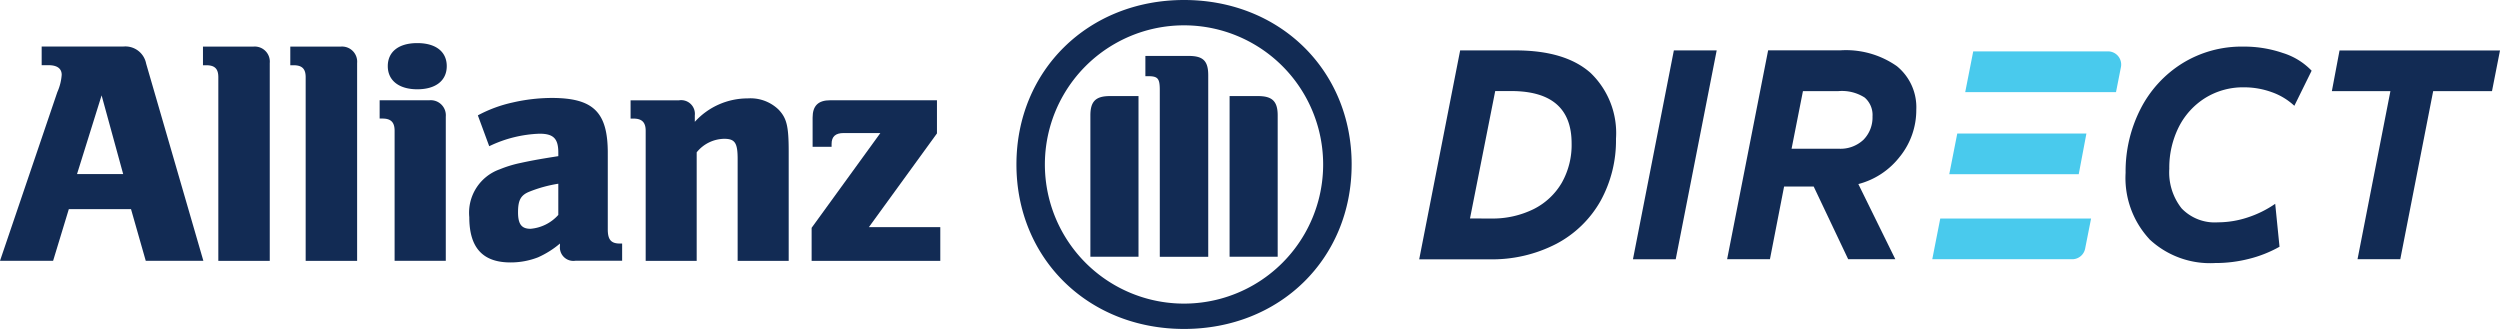 <svg xmlns="http://www.w3.org/2000/svg" width="228" height="30" viewBox="0 0 228 30">
  <g id="download_2_" data-name="download (2)" style="mix-blend-mode: luminosity;isolation: isolate">
    <path id="Path_224" data-name="Path 224" d="M202.048,16.752l.7-3.71H190.97l-.73,3.71Z" transform="translate(-12.467 -0.865)" fill="#49caed"/>
    <path id="Path_225" data-name="Path 225" d="M202.523,24.085l.542-2.738H189.31l-.729,3.71h12.774a1.2,1.2,0,0,0,1.168-.969Z" transform="translate(-12.358 -1.415)" fill="#49caed"/>
    <path id="Path_226" data-name="Path 226" d="M204.826,5.023h-12.3l-.729,3.71h13.752l.446-2.265a1.2,1.2,0,0,0-1.168-1.449Z" transform="translate(-12.569 -0.333)" fill="#49caed"/>
    <path id="Path_227" data-name="Path 227" d="M142.243,4.923H147.3q4.525,0,6.837,2.053a7.6,7.6,0,0,1,2.318,6,11.4,11.4,0,0,1-1.405,5.67,9.938,9.938,0,0,1-4.029,3.915,12.719,12.719,0,0,1-6.136,1.414h-6.377l3.735-19.053Zm2.808,15.332a8.459,8.459,0,0,0,3.887-.855,6.157,6.157,0,0,0,2.57-2.4,7.012,7.012,0,0,0,.9-3.6q0-4.763-5.506-4.77h-1.462l-2.3,11.621Z" transform="translate(-9.077 -0.326)" fill="#122b54"/>
    <path id="Path_228" data-name="Path 228" d="M167.006,4.923,163.27,23.969h-3.9L163.1,4.923Z" transform="translate(-10.444 -0.326)" fill="#122b54"/>
    <path id="Path_229" data-name="Path 229" d="M184.334,14.584a7.011,7.011,0,0,1-3.806,2.529l3.371,6.851H179.6l-3.144-6.625h-2.7l-1.29,6.625h-3.905L172.3,4.919h6.542a8.086,8.086,0,0,1,5.2,1.442,4.823,4.823,0,0,1,1.771,3.954,6.785,6.785,0,0,1-1.476,4.27Zm-9.9-.695h4.295a3.054,3.054,0,0,0,2.277-.827,2.9,2.9,0,0,0,.814-2.112,2.1,2.1,0,0,0-.715-1.727,3.844,3.844,0,0,0-2.4-.587h-3.229l-1.038,5.256Z" transform="translate(-11.047 -0.326)" fill="#122b54"/>
    <path id="Path_230" data-name="Path 230" d="M209.609,22.1a8.206,8.206,0,0,1-2.16-6.038,12.5,12.5,0,0,1,1.363-5.826,10.517,10.517,0,0,1,3.806-4.155,10.287,10.287,0,0,1,5.562-1.529,10.878,10.878,0,0,1,3.622.587,6.144,6.144,0,0,1,2.613,1.612l-1.576,3.2a5.863,5.863,0,0,0-2.061-1.244,7.376,7.376,0,0,0-2.542-.441,6.527,6.527,0,0,0-3.523.969,6.637,6.637,0,0,0-2.418,2.658,8.275,8.275,0,0,0-.861,3.8,5.291,5.291,0,0,0,1.123,3.613,4.182,4.182,0,0,0,3.314,1.272,8.661,8.661,0,0,0,2.666-.431,9.681,9.681,0,0,0,2.556-1.258l.393,3.915a11.1,11.1,0,0,1-2.765,1.1,12.282,12.282,0,0,1-3.105.386,8.084,8.084,0,0,1-6.011-2.185v.007h0Z" transform="translate(-13.594 -0.302)" fill="#122b54"/>
    <path id="Path_231" data-name="Path 231" d="M242.188,8.637H236.82l-3,15.332h-3.9l3-15.332h-5.34l.7-3.71h14.634l-.73,3.71Z" transform="translate(-14.914 -0.327)" fill="#122b54"/>
    <path id="Path_232" data-name="Path 232" d="M11.234,16.179H7.024L9.266,9ZM4.843,24.09l1.434-4.715h5.672l1.345,4.715h5.254L13.327,6.1a1.928,1.928,0,0,0-2.092-1.553H3.8v1.7h.627c.775,0,1.2.3,1.2.879a4.688,4.688,0,0,1-.4,1.581L0,24.09Z" transform="translate(0 -0.302)" fill="#122b54"/>
    <path id="Path_233" data-name="Path 233" d="M25.9,24.093V6.052a1.375,1.375,0,0,0-1.491-1.5h-4.6v1.7h.3c.775,0,1.1.323,1.1,1.091V24.093Z" transform="translate(-1.298 -0.302)" fill="#122b54"/>
    <path id="Path_234" data-name="Path 234" d="M34.426,24.093V6.052a1.38,1.38,0,0,0-1.494-1.5h-4.6v1.7h.294c.779,0,1.108.323,1.108,1.091V24.093Z" transform="translate(-1.857 -0.302)" fill="#122b54"/>
    <path id="Path_235" data-name="Path 235" d="M43.172,6.31c0-1.31-.988-2.1-2.687-2.1S37.794,5,37.794,6.31s1.02,2.112,2.691,2.112S43.172,7.637,43.172,6.31Zm-.088,17.757V10.914a1.375,1.375,0,0,0-1.5-1.49H37.051v1.668h.265c.775,0,1.1.351,1.1,1.112V24.067Z" transform="translate(-2.428 -0.279)" fill="#122b54"/>
    <path id="Path_236" data-name="Path 236" d="M53.918,17.39v2.845A3.824,3.824,0,0,1,51.383,21.5c-.8,0-1.137-.406-1.137-1.5s.234-1.577,1.073-1.9A12.154,12.154,0,0,1,53.918,17.39Zm-6.306-3.419a11.423,11.423,0,0,1,4.6-1.143c1.257,0,1.707.441,1.707,1.72v.327c-1.908.3-2.507.417-3.583.65a10.823,10.823,0,0,0-1.763.552A4.2,4.2,0,0,0,45.8,20.441c0,2.783,1.222,4.127,3.76,4.127a6.858,6.858,0,0,0,2.51-.466,8.323,8.323,0,0,0,2-1.258v.2a1.232,1.232,0,0,0,1.4,1.372h4.27V22.845h-.209c-.8,0-1.1-.354-1.1-1.289V14.58c0-3.717-1.314-5.013-5.109-5.013a16.1,16.1,0,0,0-3.576.417,12.216,12.216,0,0,0-3.165,1.171l1.037,2.814Z" transform="translate(-3.001 -0.634)" fill="#122b54"/>
    <path id="Path_237" data-name="Path 237" d="M67.571,24.429v-9.9a3.287,3.287,0,0,1,2.51-1.233c.988,0,1.225.382,1.225,1.855v9.28h4.656V14.472c0-2.317-.174-3.05-.921-3.836a3.677,3.677,0,0,0-2.811-1.025A6.5,6.5,0,0,0,67.4,11.748v-.584a1.252,1.252,0,0,0-1.437-1.379H61.542v1.668h.269c.775,0,1.108.351,1.108,1.112V24.429h4.652Z" transform="translate(-4.033 -0.637)" fill="#122b54"/>
    <path id="Path_238" data-name="Path 238" d="M90.939,21.366H84.432l6.21-8.55V9.793H80.912c-1.1,0-1.611.5-1.611,1.584v2.661h1.731v-.261c0-.674.358-.994,1.1-.994h3.349l-6.27,8.644v3.016H90.946V21.37Z" transform="translate(-5.191 -0.649)" fill="#122b54"/>
    <path id="Path_239" data-name="Path 239" d="M116.692,6.862c0-1.32-.478-1.761-1.784-1.761H110.96V6.948h.237c.9,0,1.077.2,1.077,1.265V23.42h4.418Zm1.947,16.555h4.387V10.523c0-1.3-.51-1.761-1.8-1.761H118.64Zm-8.306,0V8.762h-2.6c-1.286,0-1.789.466-1.789,1.761V23.416ZM127.172,15a12.689,12.689,0,0,1-25.378,0,12.689,12.689,0,0,1,25.378,0Zm2.6,0c0-8.578-6.539-15-15.284-15S99.2,6.424,99.2,15s6.539,15,15.288,15S129.771,23.59,129.771,15Z" transform="translate(-6.501)" fill="#122b54"/>
  </g>
</svg>

